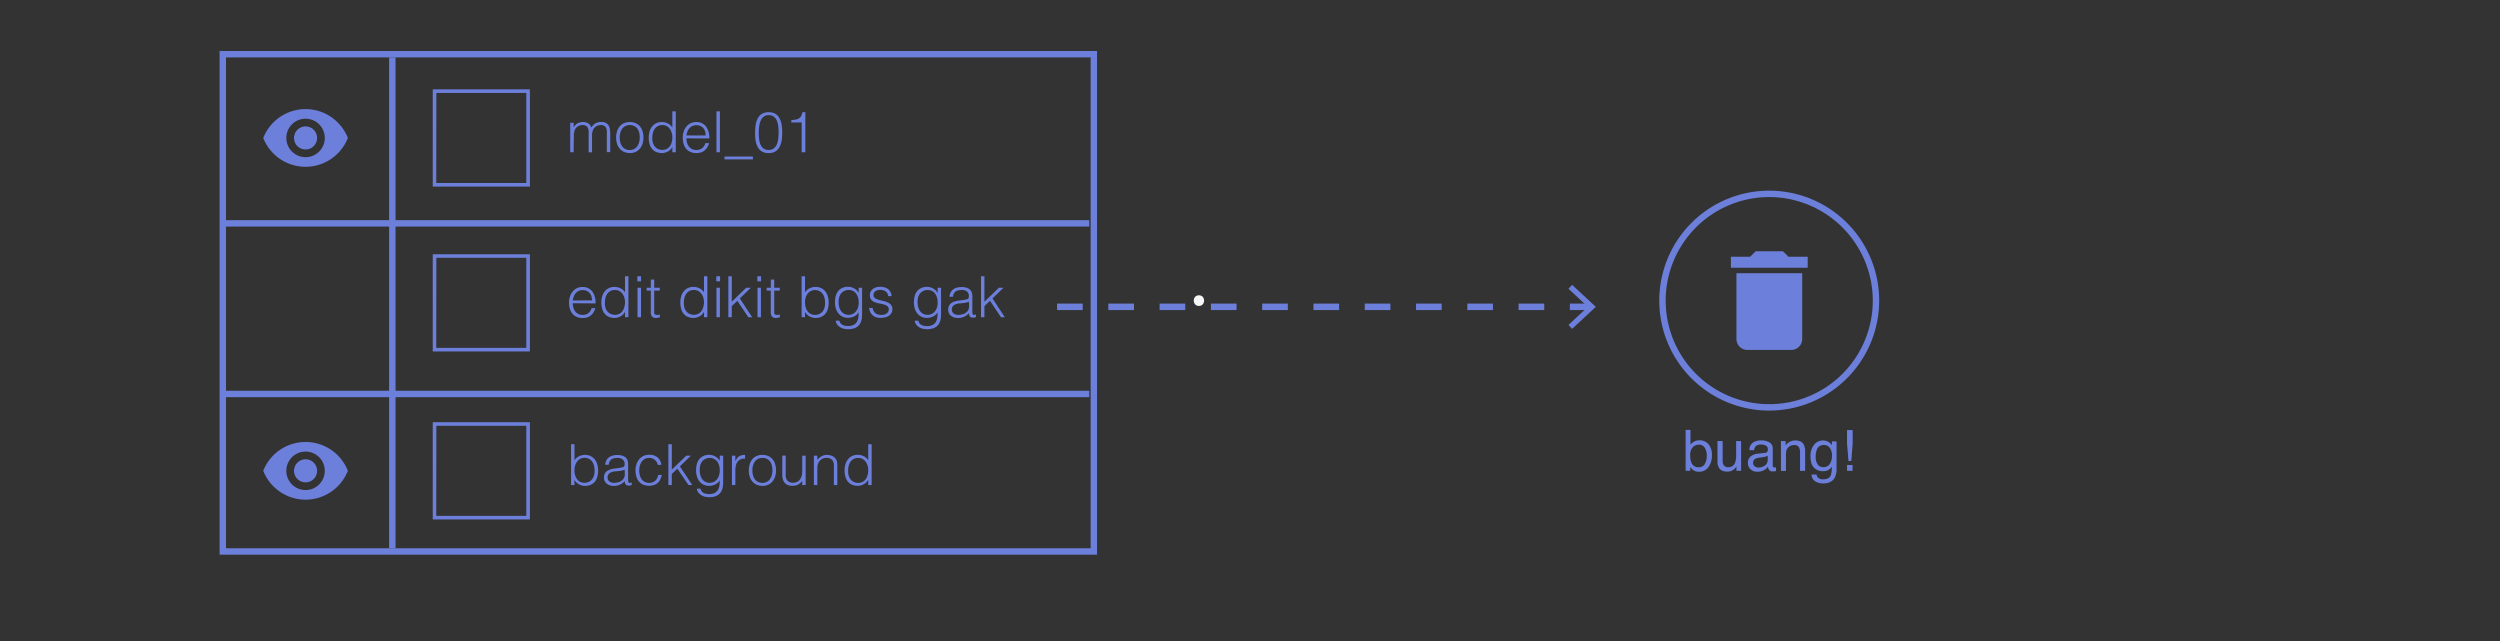 <svg xmlns="http://www.w3.org/2000/svg" viewBox="0 0 1170 300"><rect x="0" y="0" width="1170" height="300" fill="#333333" stroke="none"/><defs><style>
      .cls-1 {
        fill: #f7f7f7;
      }

      .cls-2 {
        fill: #6c7fdb;
      }
    </style></defs><g id="Buang_layer_2__ol2" data-name="Buang layer 2 _ol2"><path class="cls-1" d="M561.1,143.19c3.22,0,3.23-5,0-5s-3.22,5,0,5Z"></path><path class="cls-2" d="M510.42,26.87V256.59H105.76V26.87H510.42m3-3H102.76V259.59H513.42V23.87Z"></path><path class="cls-2" d="M143,51.06a21.29,21.29,0,0,0-19.8,13.5,21.27,21.27,0,0,0,39.6,0A21.29,21.29,0,0,0,143,51.06Zm0,22.5a9,9,0,1,1,9-9A9,9,0,0,1,143,73.56Zm0-14.4a5.4,5.4,0,1,0,5.4,5.4A5.4,5.4,0,0,0,143,59.16Z"></path><path class="cls-2" d="M143,206.84a21.27,21.27,0,0,0-19.8,13.5,21.27,21.27,0,0,0,39.6,0A21.27,21.27,0,0,0,143,206.84Zm0,22.5a9,9,0,1,1,9-9A9,9,0,0,1,143,229.34Zm0-14.4a5.4,5.4,0,1,0,5.4,5.4A5.4,5.4,0,0,0,143,214.94Z"></path><rect class="cls-2" x="105.76" y="182.87" width="404" height="3"></rect><rect class="cls-2" x="105.76" y="103.04" width="404" height="3"></rect><rect class="cls-2" x="182.11" y="26.87" width="3" height="229.72"></rect><path class="cls-2" d="M248,87.32H202.52V41.8H248Zm-43.83-1.69h42.14V43.49H204.21Z"></path><g><path class="cls-2" d="M268.46,71.26h-1.6V57.48h1.6v2.08h.05a4.26,4.26,0,0,1,1.76-1.83,5.18,5.18,0,0,1,2.5-.62,5.4,5.4,0,0,1,1.62.21,3.63,3.63,0,0,1,1.13.57,3.23,3.23,0,0,1,.77.84,5.32,5.32,0,0,1,.52,1,4.65,4.65,0,0,1,1.85-2,5.34,5.34,0,0,1,2.65-.65,4.65,4.65,0,0,1,2.25.46,3.47,3.47,0,0,1,1.29,1.23,4.54,4.54,0,0,1,.59,1.74,13.43,13.43,0,0,1,.15,2v8.7H284V61.74a3.83,3.83,0,0,0-.62-2.34,2.72,2.72,0,0,0-2.33-.86,3.87,3.87,0,0,0-1.69.39,4,4,0,0,0-1.42,1.18,3.37,3.37,0,0,0-.44.82,7.28,7.28,0,0,0-.28,1,8.48,8.48,0,0,0-.15,1c0,.34,0,.65,0,.93v7.42h-1.59V61.74a3.83,3.83,0,0,0-.63-2.34,2.7,2.7,0,0,0-2.32-.86,3.84,3.84,0,0,0-1.69.39,4,4,0,0,0-1.43,1.18,3.35,3.35,0,0,0-.43.82,6,6,0,0,0-.28,1,6.83,6.83,0,0,0-.15,1c0,.34,0,.65,0,.93Z"></path><path class="cls-2" d="M294.72,71.63a6.81,6.81,0,0,1-2.49-.48,5.52,5.52,0,0,1-2-1.35,6.37,6.37,0,0,1-1.37-2.26,9,9,0,0,1-.51-3.17,9.58,9.58,0,0,1,.4-2.83,6.55,6.55,0,0,1,1.2-2.3,5.58,5.58,0,0,1,2-1.56,7.19,7.19,0,0,1,5.61,0,5.8,5.8,0,0,1,2,1.54,6.35,6.35,0,0,1,1.18,2.3,10.12,10.12,0,0,1,.39,2.85,9.28,9.28,0,0,1-.45,3,6.65,6.65,0,0,1-1.29,2.29,5.66,5.66,0,0,1-2,1.47A6.42,6.42,0,0,1,294.72,71.63Zm4.68-7.26a9.33,9.33,0,0,0-.27-2.29,5.57,5.57,0,0,0-.82-1.85A4,4,0,0,0,296.87,59a4.68,4.68,0,0,0-2.15-.46,4.38,4.38,0,0,0-2.15.5,4.32,4.32,0,0,0-1.45,1.3,5.82,5.82,0,0,0-.82,1.86,8.72,8.72,0,0,0-.27,2.17,8.81,8.81,0,0,0,.31,2.36,5.44,5.44,0,0,0,.89,1.84,4,4,0,0,0,1.46,1.2,4.66,4.66,0,0,0,2,.43,4.48,4.48,0,0,0,2.14-.49,4.27,4.27,0,0,0,1.45-1.32,6,6,0,0,0,.82-1.86A8.58,8.58,0,0,0,299.4,64.37Z"></path><path class="cls-2" d="M314.67,52.11h1.59V71.26h-1.59V68.84h-.06a4.12,4.12,0,0,1-.89,1.21,5.59,5.59,0,0,1-1.19.87,7,7,0,0,1-1.35.53,5.34,5.34,0,0,1-1.35.18,6.62,6.62,0,0,1-2.85-.55,5.43,5.43,0,0,1-1.93-1.54,6.22,6.22,0,0,1-1.1-2.3,11.22,11.22,0,0,1-.35-2.84,10.17,10.17,0,0,1,.37-2.77,7,7,0,0,1,1.13-2.33A5.73,5.73,0,0,1,307,57.71a5.85,5.85,0,0,1,2.73-.6,6.38,6.38,0,0,1,2.8.65,5,5,0,0,1,2.12,1.93Zm0,12.21a7.69,7.69,0,0,0-.32-2.22,5.68,5.68,0,0,0-.92-1.84A4.61,4.61,0,0,0,312,59a4.09,4.09,0,0,0-2-.47,4.41,4.41,0,0,0-2.15.5,4.17,4.17,0,0,0-1.49,1.34,5.71,5.71,0,0,0-.85,2,9.17,9.17,0,0,0-.22,2.44,6.77,6.77,0,0,0,.36,2.3,4.89,4.89,0,0,0,1,1.69,4.3,4.3,0,0,0,1.49,1,4.74,4.74,0,0,0,1.86.36,4.33,4.33,0,0,0,2-.45,4.37,4.37,0,0,0,1.46-1.24,5.73,5.73,0,0,0,.89-1.86A8.69,8.69,0,0,0,314.67,64.32Z"></path><path class="cls-2" d="M321.26,64.74a7.34,7.34,0,0,0,.3,2.12,5.1,5.1,0,0,0,.86,1.73,4.17,4.17,0,0,0,1.45,1.17,4.51,4.51,0,0,0,2,.44,4.39,4.39,0,0,0,2.69-.83A4,4,0,0,0,330.07,67h1.78a8.23,8.23,0,0,1-.77,1.82,5.69,5.69,0,0,1-1.2,1.47,5.24,5.24,0,0,1-1.7,1,6.94,6.94,0,0,1-2.29.34,6.69,6.69,0,0,1-2.84-.55,5.4,5.4,0,0,1-2-1.54,6.37,6.37,0,0,1-1.15-2.28,10.72,10.72,0,0,1-.37-2.84,9,9,0,0,1,.44-2.84,7.24,7.24,0,0,1,1.25-2.33,5.84,5.84,0,0,1,2-1.57,6,6,0,0,1,2.66-.57,5.5,5.5,0,0,1,4.47,2,8.61,8.61,0,0,1,1.6,5.68Zm9-1.33a6.56,6.56,0,0,0-.28-1.9,4.39,4.39,0,0,0-.83-1.54,3.87,3.87,0,0,0-1.37-1,4.37,4.37,0,0,0-1.89-.39,4.25,4.25,0,0,0-1.87.4A4.58,4.58,0,0,0,322.63,60a5.36,5.36,0,0,0-.91,1.54,7.68,7.68,0,0,0-.46,1.86Z"></path><path class="cls-2" d="M335.31,71.26V52.11h1.6V71.26Z"></path><path class="cls-2" d="M352.36,73.26v1.33h-13.3V73.26Z"></path><path class="cls-2" d="M359.76,52.51a6.2,6.2,0,0,1,2.39.41,5,5,0,0,1,1.72,1.13A5.8,5.8,0,0,1,365,55.73a10.09,10.09,0,0,1,.68,2A14.66,14.66,0,0,1,366,60c.05.76.08,1.51.08,2.24a22.65,22.65,0,0,1-.27,3.56,9.34,9.34,0,0,1-1,3,5.42,5.42,0,0,1-1.93,2.07,5.78,5.78,0,0,1-3.16.77,5.85,5.85,0,0,1-3.18-.77,5.35,5.35,0,0,1-1.94-2.09,9.17,9.17,0,0,1-1-3.06A23.94,23.94,0,0,1,353.4,62a25,25,0,0,1,.24-3.49,9.48,9.48,0,0,1,.92-3,5.51,5.51,0,0,1,1.92-2.17A5.88,5.88,0,0,1,359.76,52.51ZM364.39,62a24.17,24.17,0,0,0-.18-3,8.79,8.79,0,0,0-.68-2.59,4.59,4.59,0,0,0-1.42-1.84,3.89,3.89,0,0,0-2.41-.69,3.61,3.61,0,0,0-2.3.71A4.67,4.67,0,0,0,356,56.52a9.86,9.86,0,0,0-.71,2.66,23.52,23.52,0,0,0-.2,3,21.82,21.82,0,0,0,.23,3.28,8.13,8.13,0,0,0,.76,2.52,3.78,3.78,0,0,0,3.67,2.18,3.71,3.71,0,0,0,2.43-.75,4.69,4.69,0,0,0,1.4-1.91,9.82,9.82,0,0,0,.64-2.64A28.07,28.07,0,0,0,364.39,62Z"></path><path class="cls-2" d="M375.19,57.32h-4.85V56.2c.71-.05,1.36-.12,1.93-.21a4.61,4.61,0,0,0,1.52-.5,3.13,3.13,0,0,0,1.09-1.08,5.47,5.47,0,0,0,.65-1.9h1.36V71.26h-1.7Z"></path></g><path class="cls-2" d="M248,164.49H202.52V119H248Zm-43.83-1.69h42.14V120.66H204.21Z"></path><g><path class="cls-2" d="M268.06,141.92a7.63,7.63,0,0,0,.29,2.11,5.21,5.21,0,0,0,.87,1.73,4.08,4.08,0,0,0,1.45,1.17,4.48,4.48,0,0,0,2,.44,4.43,4.43,0,0,0,2.69-.82,4,4,0,0,0,1.49-2.34h1.78a9,9,0,0,1-.77,1.82,5.64,5.64,0,0,1-1.2,1.46,5.17,5.17,0,0,1-1.7,1,6.93,6.93,0,0,1-2.29.35,6.74,6.74,0,0,1-2.85-.56,5.35,5.35,0,0,1-2-1.53,6.56,6.56,0,0,1-1.14-2.29,10.3,10.3,0,0,1-.37-2.83,8.86,8.86,0,0,1,.44-2.85,7.35,7.35,0,0,1,1.25-2.33,5.76,5.76,0,0,1,4.64-2.14,5.47,5.47,0,0,1,4.47,2,8.59,8.59,0,0,1,1.59,5.68Zm9-1.33a6.15,6.15,0,0,0-.28-1.9,4.42,4.42,0,0,0-.82-1.55,3.93,3.93,0,0,0-1.37-1,4.37,4.37,0,0,0-1.89-.39,4.16,4.16,0,0,0-1.88.4,4.25,4.25,0,0,0-1.38,1.06,5.44,5.44,0,0,0-.92,1.55,7,7,0,0,0-.45,1.86Z"></path><path class="cls-2" d="M292.51,129.28h1.59v19.16h-1.59V146h-.06a4,4,0,0,1-.89,1.21,5.27,5.27,0,0,1-1.19.87,6.41,6.41,0,0,1-1.35.53,4.94,4.94,0,0,1-1.35.19,6.61,6.61,0,0,1-2.85-.56,5.29,5.29,0,0,1-1.93-1.53,6.3,6.3,0,0,1-1.1-2.3,11.35,11.35,0,0,1-.35-2.85,10,10,0,0,1,.37-2.76,6.93,6.93,0,0,1,1.13-2.33,5.64,5.64,0,0,1,1.92-1.6,5.85,5.85,0,0,1,2.73-.6,6.38,6.38,0,0,1,2.8.65,5,5,0,0,1,2.12,1.93Zm0,12.21a7.69,7.69,0,0,0-.32-2.22,5.62,5.62,0,0,0-.92-1.83,4.64,4.64,0,0,0-1.46-1.26,4.2,4.2,0,0,0-2-.46,4.41,4.41,0,0,0-2.15.49,4.27,4.27,0,0,0-1.49,1.34,5.68,5.68,0,0,0-.85,2,9.05,9.05,0,0,0-.22,2.43,6.73,6.73,0,0,0,.36,2.3,4.8,4.8,0,0,0,1,1.69,4.3,4.3,0,0,0,1.49,1,4.74,4.74,0,0,0,1.86.36,4.33,4.33,0,0,0,2-.45,4.16,4.16,0,0,0,1.46-1.24,5.54,5.54,0,0,0,.89-1.86A8.26,8.26,0,0,0,292.51,141.49Z"></path><path class="cls-2" d="M298.28,131.65v-2.37H300v2.37Zm.08,16.79V134.66H300v13.78Z"></path><path class="cls-2" d="M308.87,148.49c-.2,0-.46.1-.77.18a4,4,0,0,1-1.07.14,2.53,2.53,0,0,1-1.82-.6,2.89,2.89,0,0,1-.63-2.14V136h-1.94v-1.33h1.94v-3.83h1.6v3.83h2.58V136h-2.58v9.44c0,.34,0,.63,0,.88a1.33,1.33,0,0,0,.16.61.7.7,0,0,0,.41.34,2,2,0,0,0,.78.11,5,5,0,0,0,.66-.05c.22,0,.43-.08.65-.14Z"></path><path class="cls-2" d="M329.46,129.28h1.59v19.16h-1.59V146h-.06a4,4,0,0,1-.89,1.21,5.27,5.27,0,0,1-1.19.87,6.41,6.41,0,0,1-1.35.53,4.94,4.94,0,0,1-1.35.19,6.61,6.61,0,0,1-2.85-.56,5.29,5.29,0,0,1-1.93-1.53,6.3,6.3,0,0,1-1.1-2.3,11.35,11.35,0,0,1-.35-2.85,10,10,0,0,1,.37-2.76,6.93,6.93,0,0,1,1.13-2.33,5.64,5.64,0,0,1,1.92-1.6,5.85,5.85,0,0,1,2.73-.6,6.38,6.38,0,0,1,2.8.65,5,5,0,0,1,2.12,1.93Zm0,12.21a7.69,7.69,0,0,0-.32-2.22,5.62,5.62,0,0,0-.92-1.83,4.64,4.64,0,0,0-1.46-1.26,4.2,4.2,0,0,0-2-.46,4.41,4.41,0,0,0-2.15.49,4.27,4.27,0,0,0-1.49,1.34,5.68,5.68,0,0,0-.85,2,9.05,9.05,0,0,0-.22,2.43,6.73,6.73,0,0,0,.36,2.3,4.8,4.8,0,0,0,1,1.69,4.3,4.3,0,0,0,1.49,1,4.74,4.74,0,0,0,1.86.36,4.33,4.33,0,0,0,2-.45,4.16,4.16,0,0,0,1.46-1.24,5.54,5.54,0,0,0,.89-1.86A8.64,8.64,0,0,0,329.46,141.49Z"></path><path class="cls-2" d="M335.23,131.65v-2.37H337v2.37Zm.08,16.79V134.66h1.6v13.78Z"></path><path class="cls-2" d="M340.87,148.44V129.28h1.6V141.2l6.75-6.54h2.18l-5.16,5,5.78,8.81h-1.79l-5.16-7.69-2.6,2.47v5.22Z"></path><path class="cls-2" d="M354.44,131.65v-2.37h1.75v2.37Zm.08,16.79V134.66h1.59v13.78Z"></path><path class="cls-2" d="M365,148.49c-.19,0-.45.1-.77.18a3.89,3.89,0,0,1-1.06.14,2.51,2.51,0,0,1-1.82-.6,2.89,2.89,0,0,1-.63-2.14V136H358.8v-1.33h1.94v-3.83h1.6v3.83h2.58V136h-2.58v9.44c0,.34,0,.63,0,.88a1.47,1.47,0,0,0,.16.61.76.76,0,0,0,.42.34,2,2,0,0,0,.78.11,4.87,4.87,0,0,0,.65-.05c.22,0,.44-.08.65-.14Z"></path><path class="cls-2" d="M376.75,148.44h-1.59V129.28h1.59v7.58a5,5,0,0,1,2.12-1.93,6.43,6.43,0,0,1,2.81-.65,5.83,5.83,0,0,1,2.72.6,5.64,5.64,0,0,1,1.92,1.6,6.93,6.93,0,0,1,1.13,2.33,10,10,0,0,1,.37,2.76,11.36,11.36,0,0,1-.34,2.85,6.32,6.32,0,0,1-1.11,2.3,5.21,5.21,0,0,1-1.93,1.53,6.6,6.6,0,0,1-2.84.56,5,5,0,0,1-1.36-.19,6.13,6.13,0,0,1-1.34-.53,5.11,5.11,0,0,1-1.2-.87,4.17,4.17,0,0,1-.89-1.21h-.06Zm0-6.95a8.64,8.64,0,0,0,.31,2.33,5.54,5.54,0,0,0,.89,1.86,4.16,4.16,0,0,0,1.46,1.24,4.36,4.36,0,0,0,2,.45,4.74,4.74,0,0,0,1.86-.36,4.21,4.21,0,0,0,1.49-1,4.8,4.8,0,0,0,1-1.69,6.73,6.73,0,0,0,.36-2.3,9.49,9.49,0,0,0-.21-2.43,5.89,5.89,0,0,0-.86-2,4.3,4.3,0,0,0-1.5-1.34,4.42,4.42,0,0,0-2.14-.49,4.2,4.2,0,0,0-2,.46,4.64,4.64,0,0,0-1.46,1.26,5.83,5.83,0,0,0-.92,1.83A7.69,7.69,0,0,0,376.75,141.49Z"></path><path class="cls-2" d="M401.87,134.66h1.59v12.45a11.94,11.94,0,0,1-.28,2.64,5.54,5.54,0,0,1-1,2.22,5,5,0,0,1-2,1.53,9.09,9.09,0,0,1-5.83.19,5.65,5.65,0,0,1-1.78-1,4.21,4.21,0,0,1-1.05-1.29,3.28,3.28,0,0,1-.39-1.32h1.71a2.86,2.86,0,0,0,1.53,2,4.09,4.09,0,0,0,1.21.38,8.77,8.77,0,0,0,1.38.11,5.32,5.32,0,0,0,2.61-.56,3.87,3.87,0,0,0,1.49-1.46,5.87,5.87,0,0,0,.65-2.05,16.37,16.37,0,0,0,.12-2.34,5,5,0,0,1-2.12,1.93,6.38,6.38,0,0,1-2.8.65,5.85,5.85,0,0,1-2.73-.6,5.64,5.64,0,0,1-1.92-1.6,7,7,0,0,1-1.13-2.32,10.17,10.17,0,0,1-.37-2.77,11.35,11.35,0,0,1,.35-2.85,6.38,6.38,0,0,1,1.1-2.3,5.29,5.29,0,0,1,1.93-1.53,6.61,6.61,0,0,1,2.85-.56,5.36,5.36,0,0,1,1.35.19,6.41,6.41,0,0,1,1.35.53,5,5,0,0,1,1.19.88,4.36,4.36,0,0,1,.89,1.2h.06Zm0,6.94a8.31,8.31,0,0,0-.31-2.33,5.54,5.54,0,0,0-.89-1.86,4.26,4.26,0,0,0-1.46-1.24,4.33,4.33,0,0,0-2-.45,4.74,4.74,0,0,0-1.86.36,4.3,4.3,0,0,0-1.49,1,4.8,4.8,0,0,0-1,1.69,6.73,6.73,0,0,0-.36,2.3,9.05,9.05,0,0,0,.22,2.43,5.68,5.68,0,0,0,.85,2,4.27,4.27,0,0,0,1.49,1.34,4.41,4.41,0,0,0,2.15.49,4.08,4.08,0,0,0,2-.46,4.61,4.61,0,0,0,1.46-1.25,5.78,5.78,0,0,0,.92-1.84A7.69,7.69,0,0,0,401.87,141.6Z"></path><path class="cls-2" d="M408.41,144.13a4.11,4.11,0,0,0,1.34,2.51,4.55,4.55,0,0,0,2.78.73,4.9,4.9,0,0,0,1.52-.21,2.92,2.92,0,0,0,1.05-.57,2.54,2.54,0,0,0,.63-.81,2.31,2.31,0,0,0,.21-1,1.78,1.78,0,0,0-.65-1.51,5.2,5.2,0,0,0-1.64-.77q-1-.27-2.13-.48a10.74,10.74,0,0,1-2.13-.59,4.27,4.27,0,0,1-1.63-1.15,3,3,0,0,1-.65-2.1,3.59,3.59,0,0,1,1.26-2.83,5.26,5.26,0,0,1,3.58-1.11,6.14,6.14,0,0,1,3.63,1,4.6,4.6,0,0,1,1.69,3.34h-1.62a3,3,0,0,0-1.21-2.25,4.58,4.58,0,0,0-2.52-.65,3.59,3.59,0,0,0-2.31.65,2.13,2.13,0,0,0-.8,1.72,1.68,1.68,0,0,0,.65,1.42,5.45,5.45,0,0,0,1.64.8q1,.3,2.13.54a10.52,10.52,0,0,1,2.12.68,4.54,4.54,0,0,1,1.64,1.19,3,3,0,0,1,.65,2.07,3.5,3.5,0,0,1-.42,1.74,3.84,3.84,0,0,1-1.17,1.27,5.47,5.47,0,0,1-1.77.75,9.39,9.39,0,0,1-2.25.26,6.06,6.06,0,0,1-2.17-.36,4.61,4.61,0,0,1-2.65-2.49,5.1,5.1,0,0,1-.42-1.83Z"></path><path class="cls-2" d="M438.82,134.66h1.59v12.45a11.94,11.94,0,0,1-.28,2.64,5.68,5.68,0,0,1-1,2.22,5,5,0,0,1-2,1.53,9.09,9.09,0,0,1-5.83.19,5.65,5.65,0,0,1-1.78-1,4.21,4.21,0,0,1-1.05-1.29,3.28,3.28,0,0,1-.39-1.32h1.7a3.18,3.18,0,0,0,.59,1.27,3.15,3.15,0,0,0,.94.77,4.28,4.28,0,0,0,1.21.38,9,9,0,0,0,1.39.11,5.32,5.32,0,0,0,2.61-.56,3.87,3.87,0,0,0,1.49-1.46,5.87,5.87,0,0,0,.65-2.05,18,18,0,0,0,.12-2.34,5,5,0,0,1-2.12,1.93,6.4,6.4,0,0,1-2.81.65,5.83,5.83,0,0,1-2.72-.6,5.64,5.64,0,0,1-1.92-1.6,7,7,0,0,1-1.13-2.32,10.17,10.17,0,0,1-.37-2.77,10.91,10.91,0,0,1,.35-2.85,6.22,6.22,0,0,1,1.1-2.3,5.29,5.29,0,0,1,1.93-1.53,6.61,6.61,0,0,1,2.85-.56,5.36,5.36,0,0,1,1.35.19,6.41,6.41,0,0,1,1.35.53,5,5,0,0,1,1.19.88,4.57,4.57,0,0,1,.89,1.2h.06Zm0,6.94a8.69,8.69,0,0,0-.31-2.33,5.54,5.54,0,0,0-.89-1.86,4.26,4.26,0,0,0-1.46-1.24,4.33,4.33,0,0,0-2-.45,4.74,4.74,0,0,0-1.86.36,4.21,4.21,0,0,0-1.49,1,4.8,4.8,0,0,0-1,1.69,6.73,6.73,0,0,0-.36,2.3,9.05,9.05,0,0,0,.22,2.43,5.68,5.68,0,0,0,.85,2,4.27,4.27,0,0,0,1.49,1.34,4.41,4.41,0,0,0,2.15.49,4.08,4.08,0,0,0,2-.46,4.61,4.61,0,0,0,1.46-1.25,6,6,0,0,0,.92-1.84A7.69,7.69,0,0,0,438.82,141.6Z"></path><path class="cls-2" d="M450.76,140.4c.3,0,.66-.09,1.08-.16a4.19,4.19,0,0,0,1-.29.82.82,0,0,0,.49-.63,3.44,3.44,0,0,0,.1-.81,2.72,2.72,0,0,0-.79-2,3.65,3.65,0,0,0-2.64-.78,7.19,7.19,0,0,0-1.52.15,3.19,3.19,0,0,0-1.21.5,2.73,2.73,0,0,0-.85,1,4.08,4.08,0,0,0-.44,1.5h-1.62a4.92,4.92,0,0,1,.56-2.09,4.3,4.3,0,0,1,1.23-1.41,5,5,0,0,1,1.76-.79,8.47,8.47,0,0,1,2.11-.26,8.23,8.23,0,0,1,2,.23,4.45,4.45,0,0,1,1.59.72,3.37,3.37,0,0,1,1.07,1.31,4.9,4.9,0,0,1,.38,2v7.5c0,.62.11,1,.34,1.18s.67.13,1.34-.12v1.25l-.55.16a2.43,2.43,0,0,1-.7.11,3.38,3.38,0,0,1-.72-.08,1.29,1.29,0,0,1-.64-.25,1.58,1.58,0,0,1-.38-.48,1.81,1.81,0,0,1-.2-.62,3.88,3.88,0,0,1-.06-.7,6.92,6.92,0,0,1-2.31,1.7,6.82,6.82,0,0,1-2.82.59,6.3,6.3,0,0,1-1.74-.24,4.22,4.22,0,0,1-1.48-.75,3.56,3.56,0,0,1-1.38-3q0-3.51,4.81-4.15Zm2.69.8a8.13,8.13,0,0,1-2.05.56c-.69.09-1.38.16-2.08.21a5.91,5.91,0,0,0-2.86.83,2.36,2.36,0,0,0-1,2.1,2.2,2.2,0,0,0,.92,1.87,2.51,2.51,0,0,0,1,.45,4.11,4.11,0,0,0,1.1.15,7.19,7.19,0,0,0,1.86-.24,5,5,0,0,0,1.61-.73,3.67,3.67,0,0,0,1.13-1.25,3.55,3.55,0,0,0,.43-1.8Z"></path><path class="cls-2" d="M459.11,148.44V129.28h1.6V141.2l6.76-6.54h2.18l-5.16,5,5.77,8.81h-1.78l-5.16-7.69-2.61,2.47v5.22Z"></path></g><path class="cls-2" d="M248,243.1H202.52V197.58H248Zm-43.83-1.69h42.14V199.26H204.21Z"></path><g><path class="cls-2" d="M268.86,227h-1.6V207.89h1.6v7.58a4.92,4.92,0,0,1,2.11-1.93,6.29,6.29,0,0,1,2.81-.65,5.88,5.88,0,0,1,2.73.6,5.48,5.48,0,0,1,1.91,1.59,6.83,6.83,0,0,1,1.13,2.33,10.17,10.17,0,0,1,.37,2.77,11.22,11.22,0,0,1-.34,2.84,6.22,6.22,0,0,1-1.1,2.3,5.29,5.29,0,0,1-1.93,1.53,6.47,6.47,0,0,1-2.85.56,5.41,5.41,0,0,1-1.36-.18,6.71,6.71,0,0,1-1.34-.54,5.61,5.61,0,0,1-1.2-.86,4.46,4.46,0,0,1-.89-1.21h-.05Zm0-6.94a8.57,8.57,0,0,0,.3,2.32,5.91,5.91,0,0,0,.9,1.87,4.06,4.06,0,0,0,1.46,1.23,4.17,4.17,0,0,0,2,.46,4.76,4.76,0,0,0,1.87-.36,4.4,4.4,0,0,0,1.49-1.05,5.13,5.13,0,0,0,1-1.69,6.81,6.81,0,0,0,.36-2.3,8.78,8.78,0,0,0-.21-2.44,5.91,5.91,0,0,0-.85-2,4.06,4.06,0,0,0-1.51-1.34,4.42,4.42,0,0,0-2.14-.5,4,4,0,0,0-1.95.47A4.4,4.4,0,0,0,270.1,216a5.58,5.58,0,0,0-.92,1.84A7.36,7.36,0,0,0,268.86,220.1Z"></path><path class="cls-2" d="M289.66,219l1.08-.16a3.76,3.76,0,0,0,1-.3.86.86,0,0,0,.5-.62,4,4,0,0,0,.09-.81,2.69,2.69,0,0,0-.79-2,3.65,3.65,0,0,0-2.64-.79,7.19,7.19,0,0,0-1.52.15,3.38,3.38,0,0,0-1.21.51,2.61,2.61,0,0,0-.85,1,4.08,4.08,0,0,0-.44,1.51h-1.62a4.84,4.84,0,0,1,.56-2.09,4.11,4.11,0,0,1,1.23-1.41,5.25,5.25,0,0,1,1.76-.8,8.47,8.47,0,0,1,2.11-.25,8.23,8.23,0,0,1,2,.22,4.45,4.45,0,0,1,1.59.72,3.33,3.33,0,0,1,1.07,1.32,4.85,4.85,0,0,1,.38,2v7.5c0,.62.12,1,.34,1.19s.67.12,1.34-.12V227l-.55.16a2.42,2.42,0,0,1-.7.1,2.84,2.84,0,0,1-.72-.08,1.23,1.23,0,0,1-.64-.25,1.37,1.37,0,0,1-.38-.48,1.82,1.82,0,0,1-.2-.61,4,4,0,0,1-.06-.71,6.67,6.67,0,0,1-5.13,2.29,6.3,6.3,0,0,1-1.74-.24,4.38,4.38,0,0,1-1.48-.74,3.6,3.6,0,0,1-1.38-3c0-2.34,1.6-3.73,4.81-4.15Zm2.69.79a7.73,7.73,0,0,1-2.05.56c-.69.09-1.38.16-2.07.22a5.82,5.82,0,0,0-2.87.82,2.36,2.36,0,0,0-1,2.1,2.28,2.28,0,0,0,.25,1.11,2.36,2.36,0,0,0,.67.77,2.84,2.84,0,0,0,1,.45,4.11,4.11,0,0,0,1.1.15,7.19,7.19,0,0,0,1.86-.24,5.05,5.05,0,0,0,1.61-.74,3.58,3.58,0,0,0,1.13-1.25,3.52,3.52,0,0,0,.43-1.79Z"></path><path class="cls-2" d="M307.88,217.6a4.59,4.59,0,0,0-1.46-2.41,4,4,0,0,0-2.63-.87,4.08,4.08,0,0,0-2.1.51,4.21,4.21,0,0,0-1.44,1.34,6.21,6.21,0,0,0-.83,1.89,9,9,0,0,0-.26,2.12,8.85,8.85,0,0,0,.25,2.12,5.74,5.74,0,0,0,.81,1.87,4,4,0,0,0,1.44,1.31,4.25,4.25,0,0,0,2.13.5,4.08,4.08,0,0,0,2.86-1,4.63,4.63,0,0,0,1.37-2.71h1.7a8,8,0,0,1-.68,2.09,5.43,5.43,0,0,1-1.2,1.62,5.26,5.26,0,0,1-1.74,1,7.47,7.47,0,0,1-5.16-.19,5.35,5.35,0,0,1-2-1.53,6.44,6.44,0,0,1-1.14-2.3,10.37,10.37,0,0,1-.38-2.84,9,9,0,0,1,.42-2.76,7,7,0,0,1,1.21-2.32,5.65,5.65,0,0,1,2-1.61,6,6,0,0,1,2.73-.6,6.18,6.18,0,0,1,3.87,1.14,5.33,5.33,0,0,1,1.85,3.57Z"></path><path class="cls-2" d="M312.8,227V207.89h1.6V219.8l6.76-6.54h2.18l-5.16,5L324,227h-1.78L317,219.35l-2.61,2.48V227Z"></path><path class="cls-2" d="M336.85,213.26h1.6v12.45a12.09,12.09,0,0,1-.28,2.65,5.77,5.77,0,0,1-1,2.22,4.94,4.94,0,0,1-2,1.53,7.77,7.77,0,0,1-3.22.57,7.69,7.69,0,0,1-2.6-.39,5.46,5.46,0,0,1-1.78-1,4.1,4.1,0,0,1-1.06-1.29,3.42,3.42,0,0,1-.38-1.31h1.7a3.07,3.07,0,0,0,.59,1.26,2.9,2.9,0,0,0,.94.77,3.91,3.91,0,0,0,1.21.39,8.88,8.88,0,0,0,1.38.1,5.16,5.16,0,0,0,2.61-.56,3.81,3.81,0,0,0,1.49-1.46,5.37,5.37,0,0,0,.65-2.05,15,15,0,0,0,.12-2.34,4.92,4.92,0,0,1-2.11,1.93,6.29,6.29,0,0,1-2.81.65,5.88,5.88,0,0,1-2.73-.6,5.48,5.48,0,0,1-1.91-1.59,6.83,6.83,0,0,1-1.13-2.33,10.17,10.17,0,0,1-.37-2.77,11.22,11.22,0,0,1,.34-2.84,6.09,6.09,0,0,1,1.11-2.3,5.18,5.18,0,0,1,1.92-1.53,6.47,6.47,0,0,1,2.85-.56,5.41,5.41,0,0,1,1.36.18,6.71,6.71,0,0,1,1.34.54,5.56,5.56,0,0,1,1.2.87,4.92,4.92,0,0,1,.89,1.2h.05Zm0,6.94a8.57,8.57,0,0,0-.3-2.32,5.89,5.89,0,0,0-.89-1.87,4.25,4.25,0,0,0-3.46-1.69,4.67,4.67,0,0,0-1.86.36,4.21,4.21,0,0,0-1.49,1,5,5,0,0,0-1,1.69,6.81,6.81,0,0,0-.36,2.3,8.78,8.78,0,0,0,.21,2.44,5.91,5.91,0,0,0,.85,2,4.16,4.16,0,0,0,1.49,1.34,4.42,4.42,0,0,0,2.16.5,4,4,0,0,0,1.95-.47,4.54,4.54,0,0,0,1.47-1.25,5.76,5.76,0,0,0,.91-1.84A7.36,7.36,0,0,0,336.85,220.2Z"></path><path class="cls-2" d="M344.14,227h-1.59V213.26h1.59v2.58h.05a4.64,4.64,0,0,1,1.72-2.3,5.18,5.18,0,0,1,2.78-.65v1.73a4.63,4.63,0,0,0-2.23.42,3.57,3.57,0,0,0-1.4,1.23,4.7,4.7,0,0,0-.72,1.82,12,12,0,0,0-.2,2.19Z"></path><path class="cls-2" d="M356.8,227.41a7.24,7.24,0,0,1-2.48-.48,5.52,5.52,0,0,1-2-1.35,6.46,6.46,0,0,1-1.37-2.26,9,9,0,0,1-.51-3.17,9.54,9.54,0,0,1,.4-2.83A6.39,6.39,0,0,1,352,215a5.58,5.58,0,0,1,2-1.56,7.19,7.19,0,0,1,5.61,0,5.8,5.8,0,0,1,2,1.54,6.35,6.35,0,0,1,1.18,2.3,10.12,10.12,0,0,1,.39,2.85,9.28,9.28,0,0,1-.45,3,7,7,0,0,1-1.29,2.29,5.61,5.61,0,0,1-2,1.47A6.35,6.35,0,0,1,356.8,227.41Zm4.69-7.26a9.28,9.28,0,0,0-.27-2.29,5.39,5.39,0,0,0-.83-1.85,4,4,0,0,0-1.43-1.23,4.57,4.57,0,0,0-2.16-.46,4.37,4.37,0,0,0-2.14.5,4.22,4.22,0,0,0-1.45,1.3,5.61,5.61,0,0,0-.82,1.86,8.72,8.72,0,0,0-.27,2.17,8.3,8.3,0,0,0,.31,2.35,5.4,5.4,0,0,0,.89,1.85,4,4,0,0,0,1.46,1.2,4.65,4.65,0,0,0,2,.43,4.38,4.38,0,0,0,2.15-.5,4,4,0,0,0,1.44-1.31,5.77,5.77,0,0,0,.83-1.87A8.5,8.5,0,0,0,361.49,220.15Z"></path><path class="cls-2" d="M375.45,213.26h1.6V227h-1.6v-1.92q-.31.38-.72.78a5.59,5.59,0,0,1-.91.73,5.41,5.41,0,0,1-1.21.56,5.25,5.25,0,0,1-1.6.22,6.2,6.2,0,0,1-2.31-.38,3.78,3.78,0,0,1-1.51-1.08,4.31,4.31,0,0,1-.82-1.61,7.47,7.47,0,0,1-.26-2v-9.07h1.6v9a4,4,0,0,0,.83,2.73,3.43,3.43,0,0,0,2.71.95,4,4,0,0,0,1.77-.39,3.83,3.83,0,0,0,1.32-1.08,5.31,5.31,0,0,0,.82-1.65,7.35,7.35,0,0,0,.29-2.1Z"></path><path class="cls-2" d="M382.5,227h-1.6V213.26h1.6v1.91a10.13,10.13,0,0,1,2-1.64,4.55,4.55,0,0,1,2.46-.64,6.13,6.13,0,0,1,2.37.44,4,4,0,0,1,1.84,1.53,3.55,3.55,0,0,1,.6,1.53,14.18,14.18,0,0,1,.09,1.63v9h-1.6v-9a4.14,4.14,0,0,0-.82-2.8,3.51,3.51,0,0,0-2.74-.93,3.92,3.92,0,0,0-1.36.23,4.17,4.17,0,0,0-1.1.6,4,4,0,0,0-.84.85,3.91,3.91,0,0,0-.53,1,5.25,5.25,0,0,0-.3,1.28c0,.41-.05.85-.05,1.33Z"></path><path class="cls-2" d="M406.34,207.89h1.59V227h-1.59v-2.42h-.06a4.26,4.26,0,0,1-.89,1.21,5.55,5.55,0,0,1-1.19.86,7,7,0,0,1-1.35.54,5.34,5.34,0,0,1-1.35.18,6.47,6.47,0,0,1-2.85-.56,5.29,5.29,0,0,1-1.93-1.53,6.22,6.22,0,0,1-1.1-2.3,11.22,11.22,0,0,1-.35-2.84,10.17,10.17,0,0,1,.37-2.77,7,7,0,0,1,1.13-2.33,5.61,5.61,0,0,1,1.92-1.59,5.85,5.85,0,0,1,2.73-.6,6.25,6.25,0,0,1,2.8.65,4.94,4.94,0,0,1,2.12,1.93Zm0,12.21a7.69,7.69,0,0,0-.32-2.22,5.58,5.58,0,0,0-.92-1.84,4.61,4.61,0,0,0-1.46-1.25,4.09,4.09,0,0,0-2-.47,4.41,4.41,0,0,0-2.15.5,4.08,4.08,0,0,0-1.49,1.34,5.71,5.71,0,0,0-.85,2,9.17,9.17,0,0,0-.22,2.44,6.81,6.81,0,0,0,.36,2.3,5,5,0,0,0,1,1.69,4.3,4.3,0,0,0,1.49,1.05,4.74,4.74,0,0,0,1.86.36,4.22,4.22,0,0,0,3.46-1.69,5.69,5.69,0,0,0,.89-1.87A8.56,8.56,0,0,0,406.34,220.1Z"></path></g><g><path class="cls-2" d="M744.11,145.1H734.7v-3h9.41Zm-21.41,0h-12v-3h12Zm-24,0h-12v-3h12Zm-24,0h-12v-3h12Zm-24,0h-12v-3h12Zm-24,0h-12v-3h12Zm-24,0h-12v-3h12Zm-24,0h-12v-3h12Zm-24,0h-12v-3h12Zm-24,0h-12v-3h12Zm-24,0h-12v-3h12Z"></path><polygon class="cls-2" points="735.75 153.91 734.04 152.06 743.14 143.6 734.04 135.14 735.75 133.3 746.84 143.6 735.75 153.91"></polygon></g><path class="cls-2" d="M812.65,158.64a5.12,5.12,0,0,0,5.13,5.13H838.3a5.12,5.12,0,0,0,5.13-5.13V127.86H812.65ZM846,120.16h-9l-2.57-2.56H821.63l-2.57,2.56h-9v5.14H846Z"></path><path class="cls-2" d="M828,192.15a51.46,51.46,0,1,1,51.46-51.46A51.52,51.52,0,0,1,828,192.15Zm0-99.92a48.46,48.46,0,1,0,48.46,48.46A48.52,48.52,0,0,0,828,92.23Z"></path><g><path class="cls-2" d="M788.88,201.19h2.27v6.92a5.16,5.16,0,0,1,4.16-2.05,5.45,5.45,0,0,1,4.23,1.79,7.58,7.58,0,0,1,1.63,5.26,9,9,0,0,1-1.61,5.49,5.22,5.22,0,0,1-4.45,2.18,4.56,4.56,0,0,1-2.68-.77,6.5,6.5,0,0,1-1.4-1.45v1.78h-2.15Zm8.94,16a7.42,7.42,0,0,0,.94-4,6.54,6.54,0,0,0-.94-3.64,3.12,3.12,0,0,0-2.79-1.44,3.88,3.88,0,0,0-2.8,1.19,5.24,5.24,0,0,0-1.21,3.89,8.54,8.54,0,0,0,.5,3.18,3.4,3.4,0,0,0,3.45,2.3A3.14,3.14,0,0,0,797.82,217.21Z"></path><path class="cls-2" d="M806.21,206.42v9.24a4,4,0,0,0,.32,1.74,2.3,2.3,0,0,0,2.27,1.25,3.22,3.22,0,0,0,3.24-2.18,8.92,8.92,0,0,0,.47-3.21v-6.84h2.33v13.92h-2.2l0-2.06a4.71,4.71,0,0,1-1.11,1.34,4.8,4.8,0,0,1-3.18,1.09c-2,0-3.28-.66-4-2a6.06,6.06,0,0,1-.57-2.85v-9.46Z"></path><path class="cls-2" d="M826.12,211.92a1.29,1.29,0,0,0,1.08-.68,2.09,2.09,0,0,0,.15-.9,1.9,1.9,0,0,0-.85-1.74,4.51,4.51,0,0,0-2.43-.54,3.07,3.07,0,0,0-2.59,1,3.29,3.29,0,0,0-.56,1.64h-2.18a4,4,0,0,1,1.67-3.59,6.75,6.75,0,0,1,3.71-1,7.6,7.6,0,0,1,4,.93,3.19,3.19,0,0,1,1.52,2.91v8a1.11,1.11,0,0,0,.14.58c.1.15.31.22.63.22a2.3,2.3,0,0,0,.36,0l.41-.06v1.73a6.24,6.24,0,0,1-.83.2,7.36,7.36,0,0,1-.78,0,1.92,1.92,0,0,1-1.75-.86,3.32,3.32,0,0,1-.41-1.29,5.85,5.85,0,0,1-2,1.63,6.31,6.31,0,0,1-3,.68,4.39,4.39,0,0,1-3.16-1.17,3.89,3.89,0,0,1-1.23-2.94,3.77,3.77,0,0,1,1.21-3,5.8,5.8,0,0,1,3.17-1.32Zm-4.93,6.31a2.77,2.77,0,0,0,1.76.59,5.35,5.35,0,0,0,2.39-.57,3.22,3.22,0,0,0,1.95-3.1v-1.88a4.19,4.19,0,0,1-1.1.45,9.18,9.18,0,0,1-1.33.26l-1.41.18a5.43,5.43,0,0,0-1.91.54,2.06,2.06,0,0,0-1.09,1.94A1.93,1.93,0,0,0,821.19,218.23Z"></path><path class="cls-2" d="M833.46,206.42h2.22v2a6.18,6.18,0,0,1,2.09-1.75,5.52,5.52,0,0,1,2.46-.54q3,0,4,2.07a7.33,7.33,0,0,1,.57,3.23v8.93h-2.38v-8.77a4.75,4.75,0,0,0-.38-2,2.27,2.27,0,0,0-2.26-1.3,4.34,4.34,0,0,0-1.36.17,3.54,3.54,0,0,0-1.69,1.14A3.47,3.47,0,0,0,836,211a9.47,9.47,0,0,0-.17,2.1v7.29h-2.34Z"></path><path class="cls-2" d="M856,207a6.46,6.46,0,0,1,1.35,1.33v-1.76h2.16v12.66a9.32,9.32,0,0,1-.78,4.18c-1,1.89-2.79,2.83-5.48,2.83a6.7,6.7,0,0,1-3.76-1,3.92,3.92,0,0,1-1.71-3.15h2.37a2.7,2.7,0,0,0,.68,1.45,3.4,3.4,0,0,0,2.48.78c1.78,0,3-.64,3.5-1.9a10.83,10.83,0,0,0,.45-4,4.7,4.7,0,0,1-1.68,1.59,5.66,5.66,0,0,1-2.6.52A5.54,5.54,0,0,1,849,218.9q-1.69-1.6-1.69-5.3a8.09,8.09,0,0,1,1.7-5.46,5.23,5.23,0,0,1,4.11-2A5.06,5.06,0,0,1,856,207Zm.29,2.51a3.4,3.4,0,0,0-2.7-1.25,3.33,3.33,0,0,0-3.36,2.32,9.05,9.05,0,0,0-.48,3.23,5.79,5.79,0,0,0,.95,3.58,3.06,3.06,0,0,0,2.55,1.23,3.58,3.58,0,0,0,3.53-2.28,7.3,7.3,0,0,0,.57-3A5.8,5.8,0,0,0,856.27,209.49Z"></path><path class="cls-2" d="M864.41,201.26h2.64v6.27l-.64,8.26h-1.32l-.68-8.26Zm0,16.37H867v2.71h-2.58Z"></path></g></g></svg>